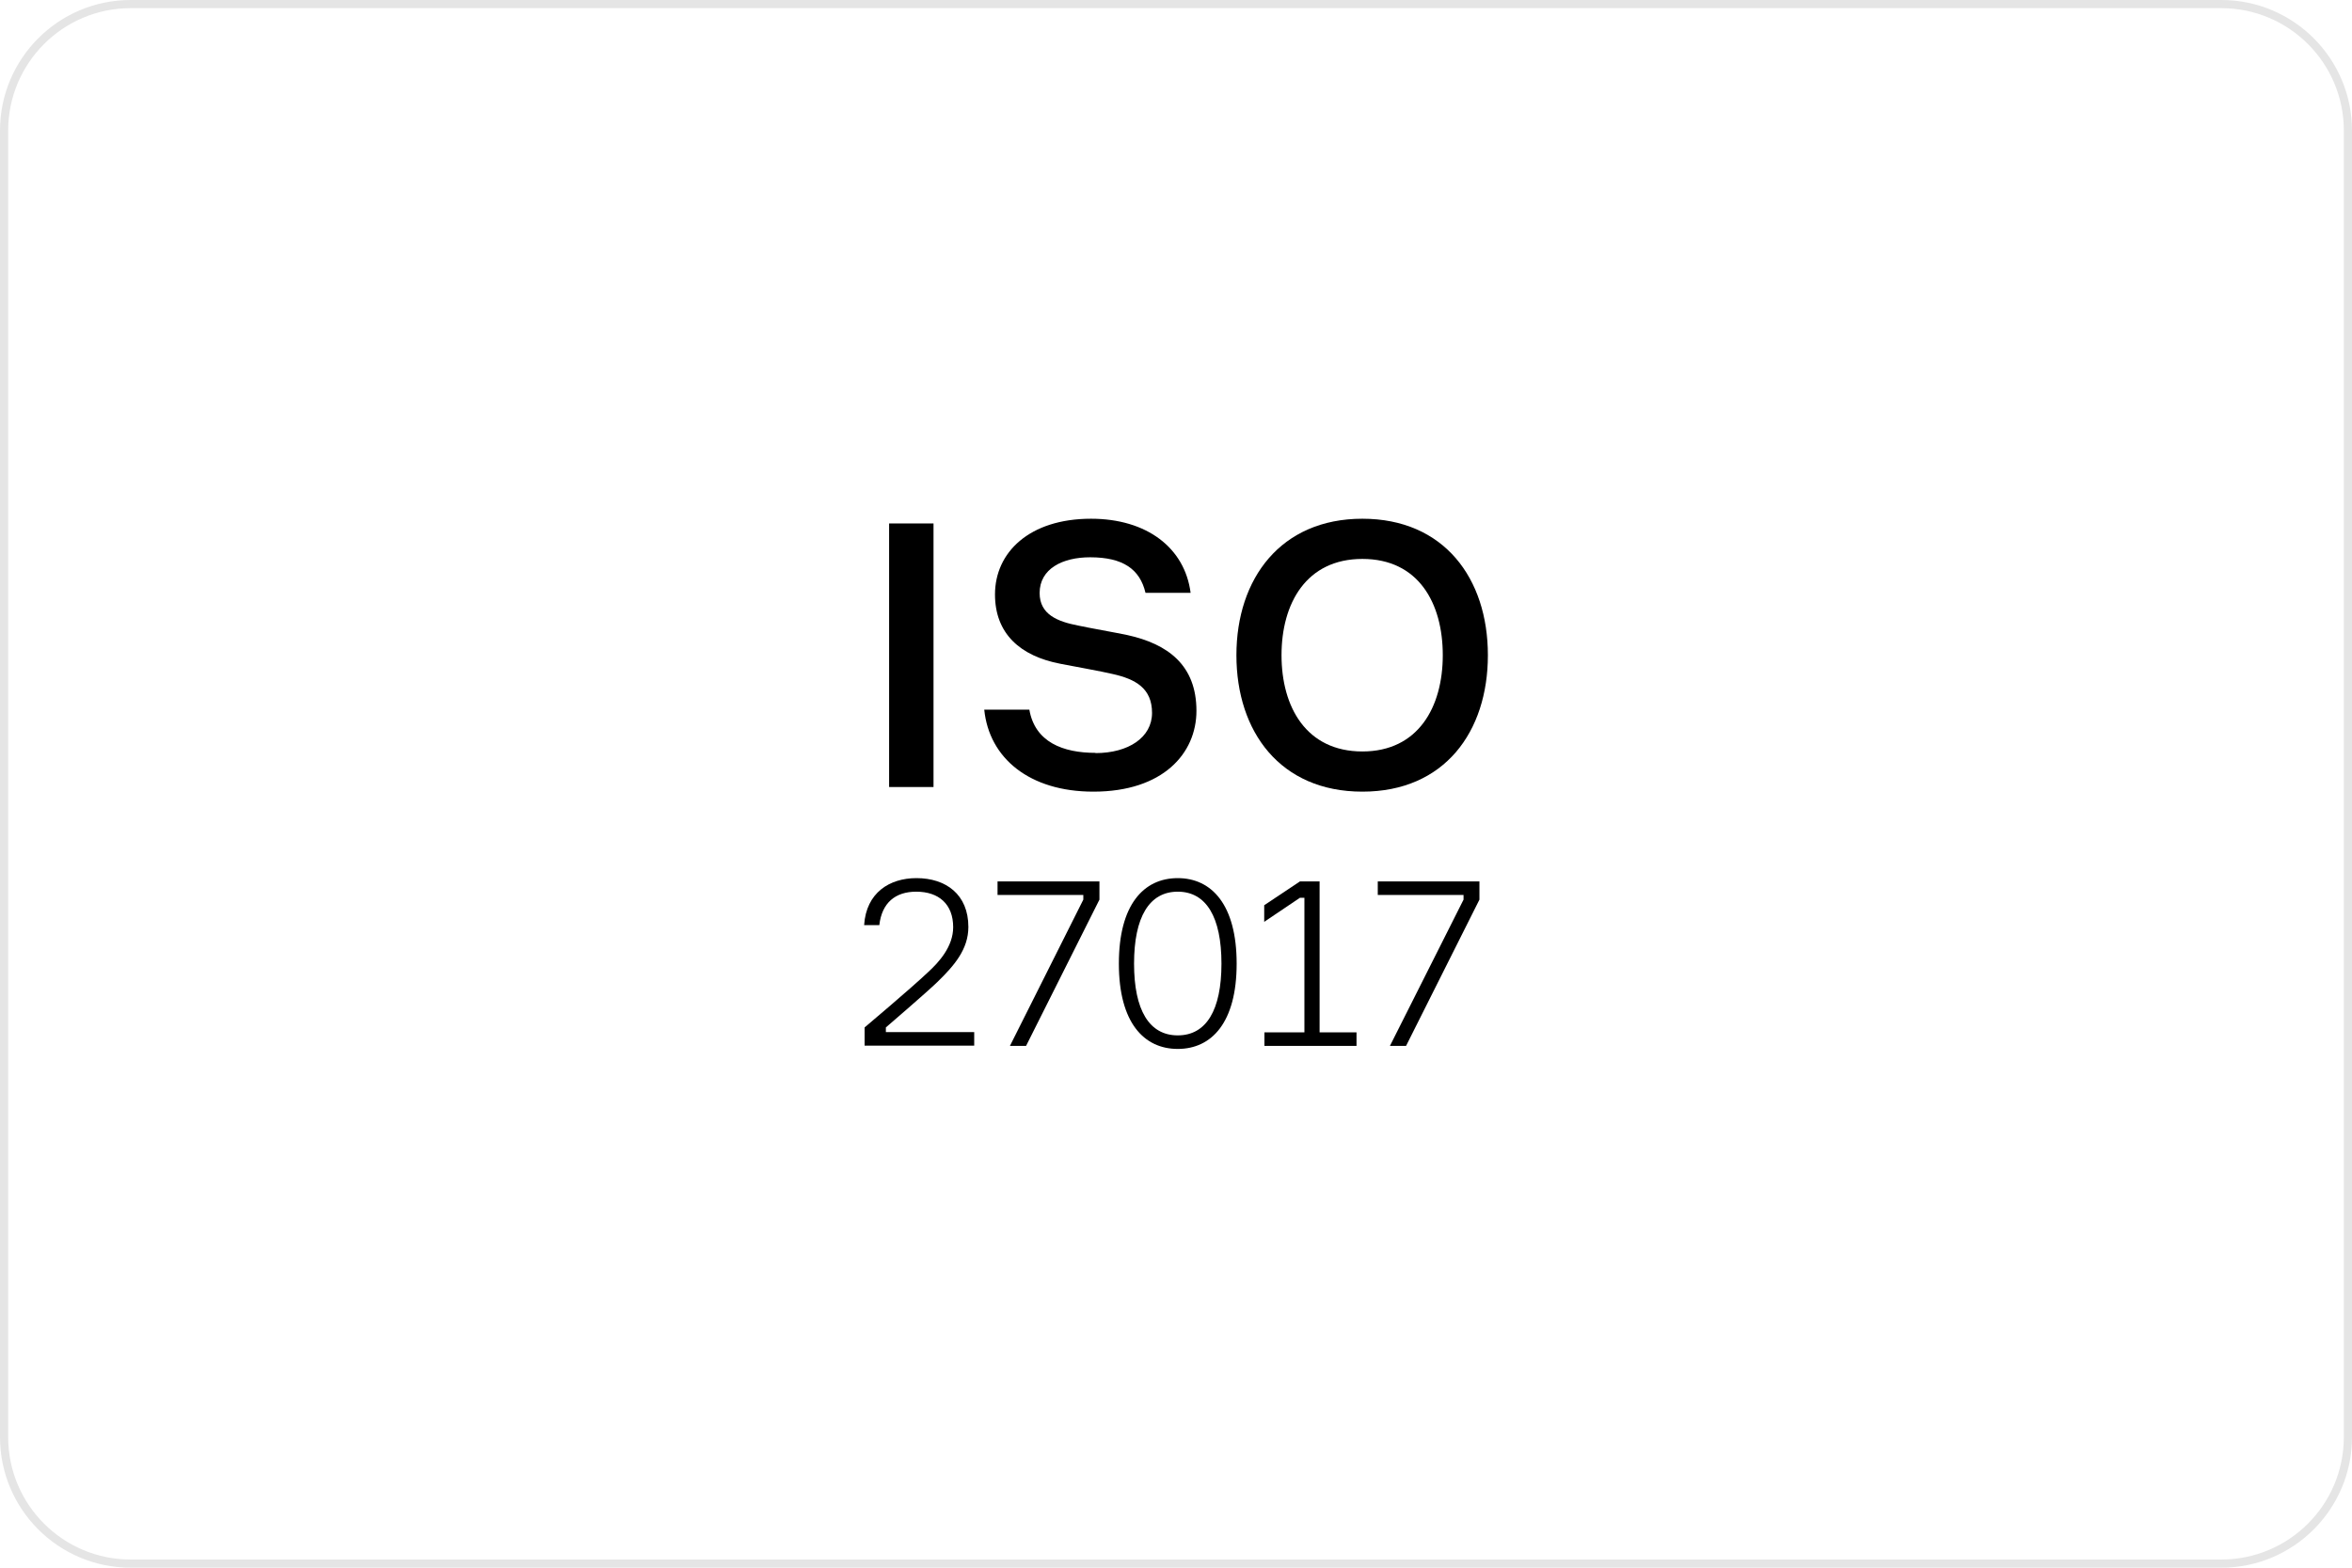 <svg width="288" height="192" viewBox="0 0 288 192" fill="none" xmlns="http://www.w3.org/2000/svg">
<path d="M16 0.5H272C280.56 0.5 287.5 7.44 287.5 16V176C287.5 184.56 280.56 191.5 272 191.5H16C7.44 191.5 0.5 184.56 0.5 176V16C0.5 7.44 7.44 0.5 16 0.5Z" stroke="#E5E5E5"/>
<path d="M114.308 64.109H108.871V96.389H114.308V64.109Z" fill="black"/>
<path d="M134.141 92.205C130.163 92.205 126.729 90.889 126.043 86.911H120.52C121.12 92.864 126.071 96.956 133.884 96.956C142.383 96.956 146.503 92.291 146.503 87.054C146.503 81.445 142.984 78.87 138.062 77.782C136.888 77.525 132.996 76.838 131.995 76.609C129.505 76.123 127.302 75.264 127.302 72.631C127.302 69.655 130.106 68.253 133.483 68.253C137.518 68.253 139.578 69.713 140.265 72.603H145.788C145.073 67.08 140.408 63.531 133.597 63.531C126.043 63.531 121.836 67.652 121.836 72.803C121.836 77.582 124.898 80.358 129.877 81.302C131.022 81.531 135.028 82.247 136.173 82.533C139.063 83.162 141.066 84.307 141.066 87.312C141.066 90.317 138.176 92.234 134.141 92.234V92.205Z" fill="black"/>
<path d="M182.19 80.243C182.19 70.829 176.81 63.531 166.823 63.531C156.836 63.531 151.398 70.857 151.398 80.243C151.398 89.63 156.778 96.956 166.823 96.956C176.867 96.956 182.19 89.63 182.19 80.243ZM166.823 92.034C159.955 92.034 156.921 86.596 156.921 80.243C156.921 73.891 159.955 68.453 166.823 68.453C173.691 68.453 176.667 73.862 176.667 80.243C176.667 86.625 173.634 92.034 166.823 92.034Z" fill="black"/>
<path d="M108.474 125.833C108.474 125.833 113.31 121.684 114.77 120.281C116.83 118.278 118.576 116.275 118.576 113.528C118.576 109.55 115.828 107.547 112.223 107.547C108.932 107.547 106.07 109.321 105.812 113.299H107.673C107.987 110.552 109.647 109.207 112.194 109.207C114.941 109.207 116.715 110.723 116.715 113.556C116.715 115.932 114.97 117.849 113.625 119.079C111.479 121.111 105.87 125.833 105.87 125.833V128.065H119.291V126.405H108.474V125.833Z" fill="black"/>
<path d="M122.148 109.609H132.651V110.181L123.665 128.095H125.64L134.625 110.181V107.949H122.148V109.609Z" fill="black"/>
<path d="M144.215 107.547C140.037 107.547 137.004 110.809 137.004 118.021C137.004 125.232 140.066 128.466 144.215 128.466C148.365 128.466 151.427 125.232 151.427 118.021C151.427 110.809 148.365 107.547 144.215 107.547ZM144.215 126.806C140.724 126.806 138.864 123.715 138.864 118.021C138.864 112.326 140.724 109.207 144.215 109.207C147.707 109.207 149.567 112.326 149.567 118.021C149.567 123.715 147.707 126.806 144.215 126.806Z" fill="black"/>
<path d="M161.583 107.949H159.179L154.801 110.868V112.9L159.179 109.952H159.723V126.436H154.829V128.095H166.104V126.436H161.583V107.949Z" fill="black"/>
<path d="M168.707 109.609H179.209V110.181L170.195 128.095H172.17L181.155 110.181V107.949H168.707V109.609Z" fill="black"/>
</svg>

